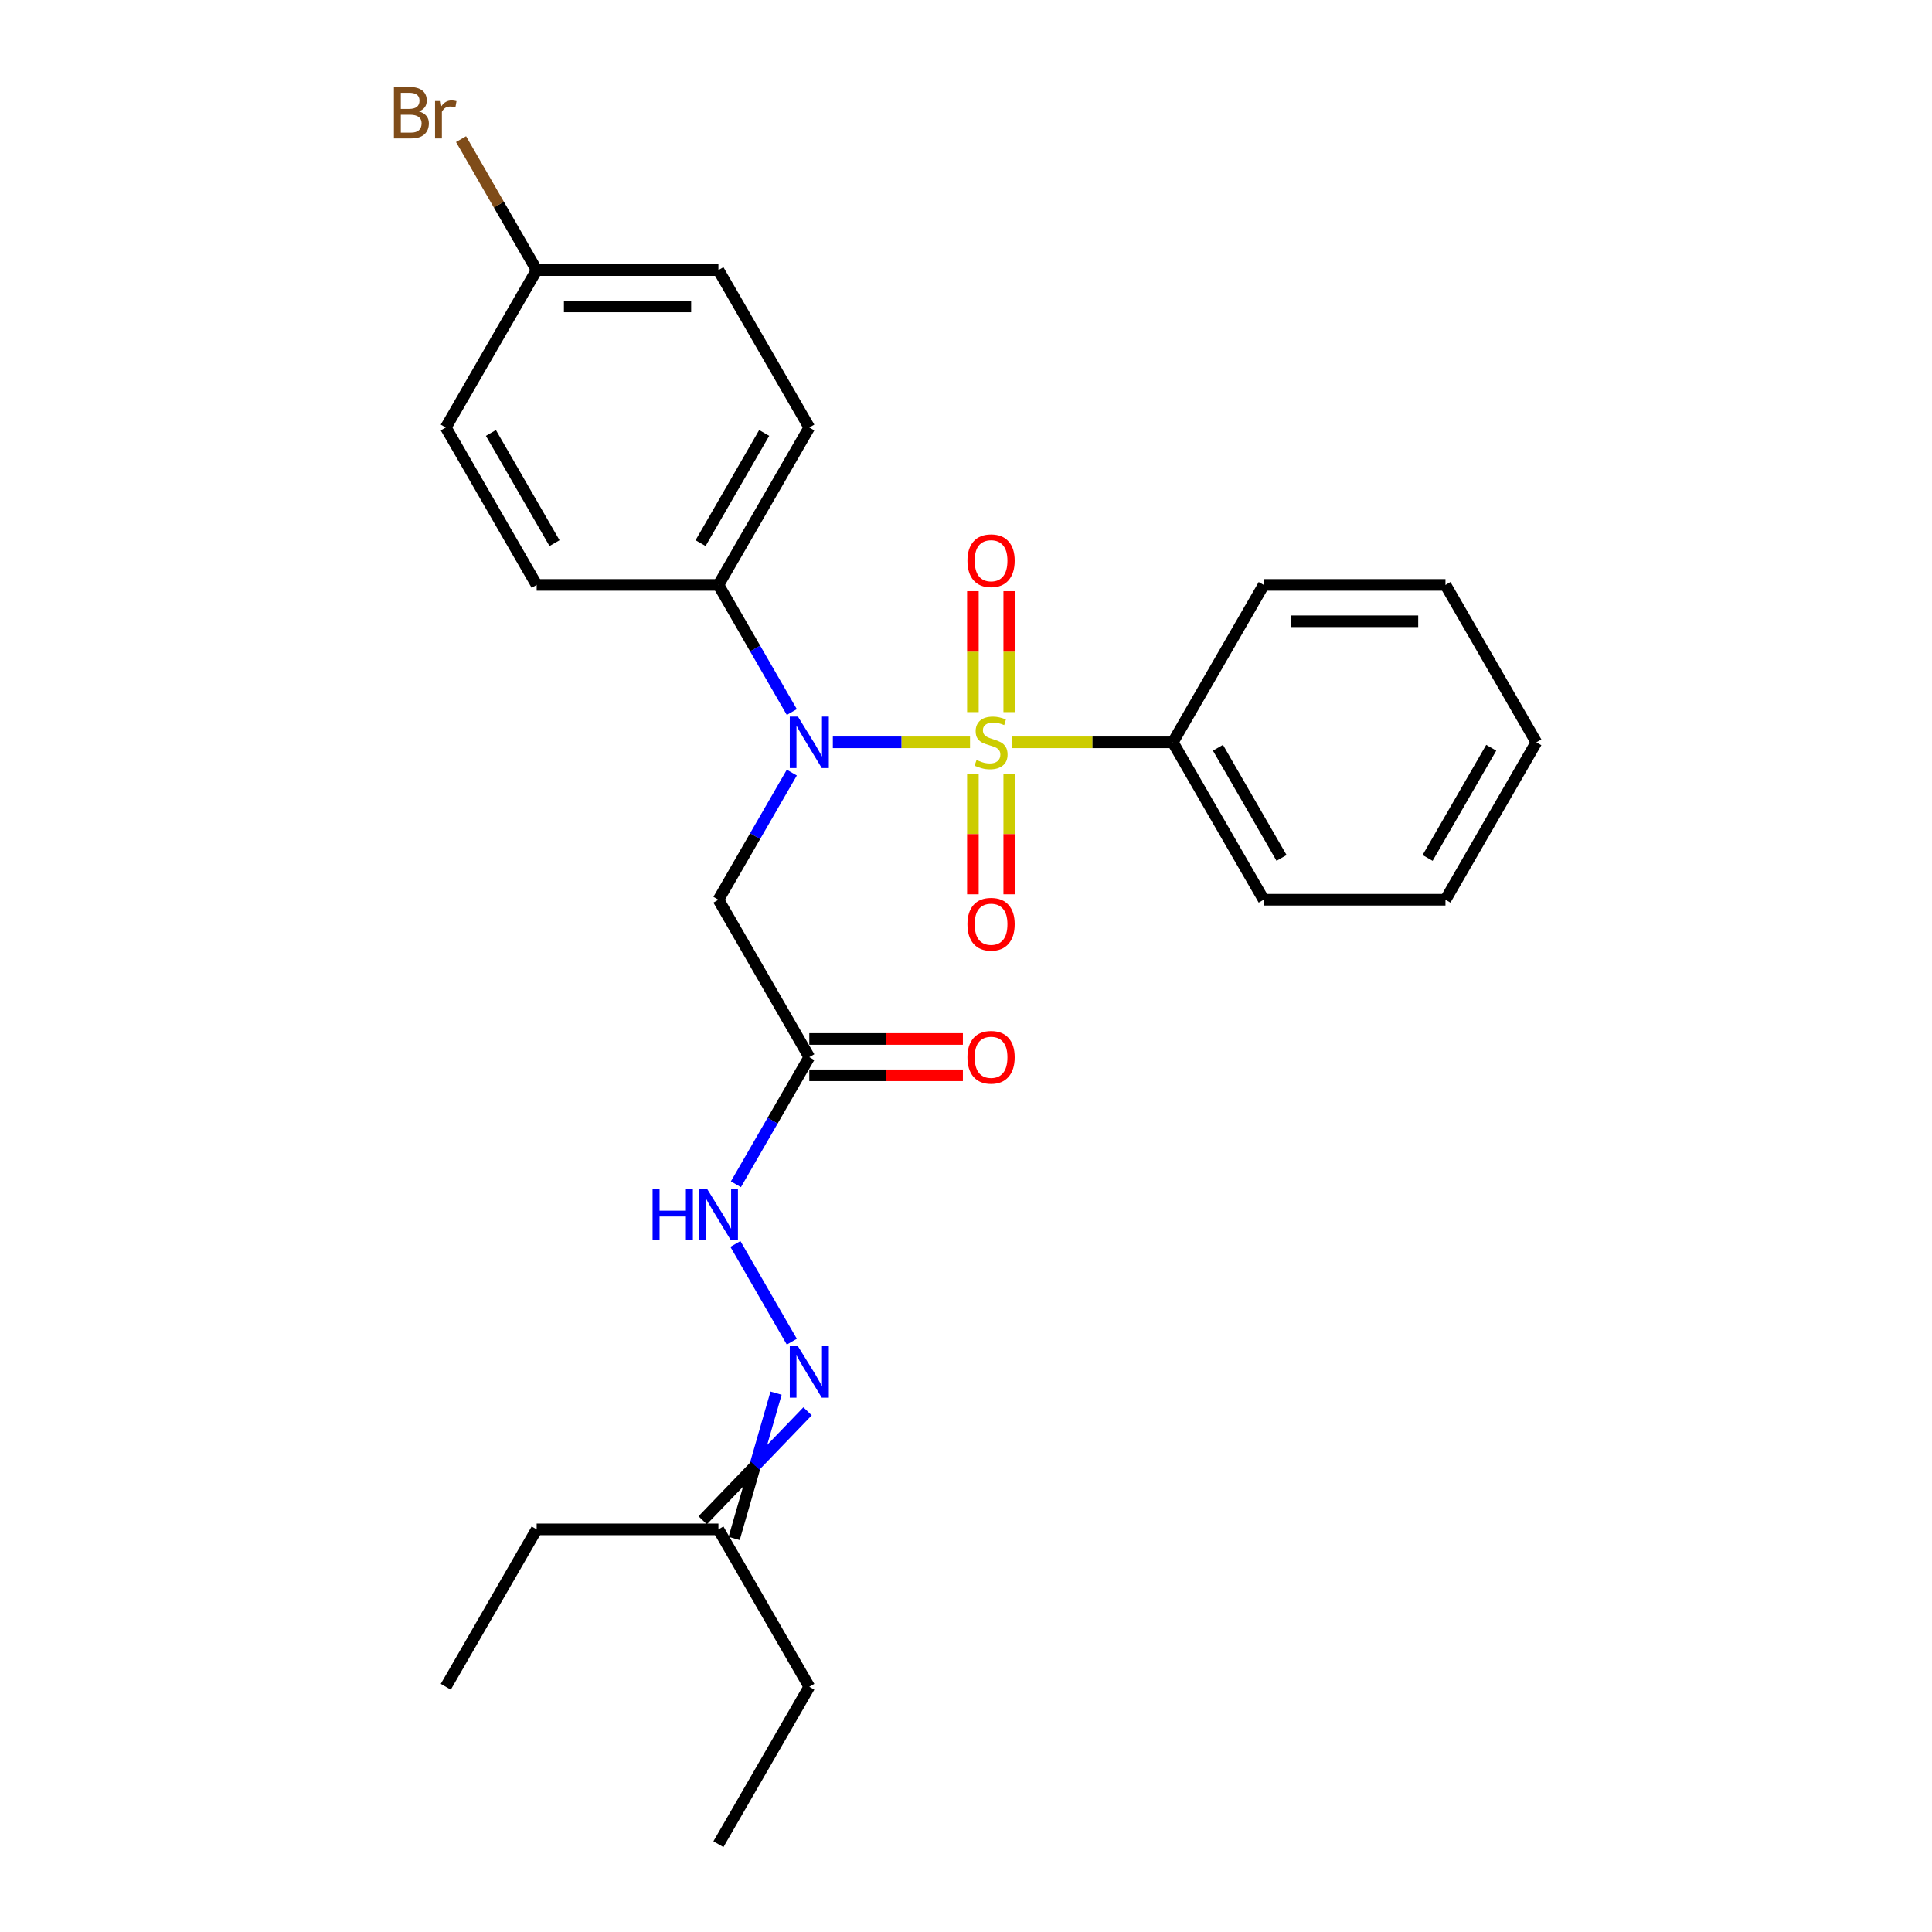 <?xml version='1.0' encoding='iso-8859-1'?>
<svg version='1.1' baseProfile='full'
              xmlns='http://www.w3.org/2000/svg'
                      xmlns:rdkit='http://www.rdkit.org/xml'
                      xmlns:xlink='http://www.w3.org/1999/xlink'
                  xml:space='preserve'
width='1000px' height='1000px' viewBox='0 0 1000 1000'>
<!-- END OF HEADER -->
<rect style='opacity:1.0;fill:#FFFFFF;stroke:none' width='1000' height='1000' x='0' y='0'> </rect>
<path class='bond-0' d='M 502.076,384.223 L 466.575,384.223' style='fill:none;fill-rule:evenodd;stroke:#CCCC00;stroke-width:6px;stroke-linecap:butt;stroke-linejoin:miter;stroke-opacity:1' />
<path class='bond-0' d='M 466.575,384.223 L 431.075,384.223' style='fill:none;fill-rule:evenodd;stroke:#0000FF;stroke-width:6px;stroke-linecap:butt;stroke-linejoin:miter;stroke-opacity:1' />
<path class='bond-3' d='M 522.378,368.587 L 522.378,337.289' style='fill:none;fill-rule:evenodd;stroke:#CCCC00;stroke-width:6px;stroke-linecap:butt;stroke-linejoin:miter;stroke-opacity:1' />
<path class='bond-3' d='M 522.378,337.289 L 522.378,305.991' style='fill:none;fill-rule:evenodd;stroke:#FF0000;stroke-width:6px;stroke-linecap:butt;stroke-linejoin:miter;stroke-opacity:1' />
<path class='bond-3' d='M 503.562,368.587 L 503.562,337.289' style='fill:none;fill-rule:evenodd;stroke:#CCCC00;stroke-width:6px;stroke-linecap:butt;stroke-linejoin:miter;stroke-opacity:1' />
<path class='bond-3' d='M 503.562,337.289 L 503.562,305.991' style='fill:none;fill-rule:evenodd;stroke:#FF0000;stroke-width:6px;stroke-linecap:butt;stroke-linejoin:miter;stroke-opacity:1' />
<path class='bond-4' d='M 503.562,400.574 L 503.562,431.73' style='fill:none;fill-rule:evenodd;stroke:#CCCC00;stroke-width:6px;stroke-linecap:butt;stroke-linejoin:miter;stroke-opacity:1' />
<path class='bond-4' d='M 503.562,431.73 L 503.562,462.887' style='fill:none;fill-rule:evenodd;stroke:#FF0000;stroke-width:6px;stroke-linecap:butt;stroke-linejoin:miter;stroke-opacity:1' />
<path class='bond-4' d='M 522.378,400.574 L 522.378,431.73' style='fill:none;fill-rule:evenodd;stroke:#CCCC00;stroke-width:6px;stroke-linecap:butt;stroke-linejoin:miter;stroke-opacity:1' />
<path class='bond-4' d='M 522.378,431.73 L 522.378,462.887' style='fill:none;fill-rule:evenodd;stroke:#FF0000;stroke-width:6px;stroke-linecap:butt;stroke-linejoin:miter;stroke-opacity:1' />
<path class='bond-5' d='M 523.864,384.223 L 565.457,384.223' style='fill:none;fill-rule:evenodd;stroke:#CCCC00;stroke-width:6px;stroke-linecap:butt;stroke-linejoin:miter;stroke-opacity:1' />
<path class='bond-5' d='M 565.457,384.223 L 607.049,384.223' style='fill:none;fill-rule:evenodd;stroke:#000000;stroke-width:6px;stroke-linecap:butt;stroke-linejoin:miter;stroke-opacity:1' />
<path class='bond-1' d='M 409.842,399.897 L 390.847,432.797' style='fill:none;fill-rule:evenodd;stroke:#0000FF;stroke-width:6px;stroke-linecap:butt;stroke-linejoin:miter;stroke-opacity:1' />
<path class='bond-1' d='M 390.847,432.797 L 371.852,465.698' style='fill:none;fill-rule:evenodd;stroke:#000000;stroke-width:6px;stroke-linecap:butt;stroke-linejoin:miter;stroke-opacity:1' />
<path class='bond-7' d='M 409.842,368.55 L 390.847,335.649' style='fill:none;fill-rule:evenodd;stroke:#0000FF;stroke-width:6px;stroke-linecap:butt;stroke-linejoin:miter;stroke-opacity:1' />
<path class='bond-7' d='M 390.847,335.649 L 371.852,302.749' style='fill:none;fill-rule:evenodd;stroke:#000000;stroke-width:6px;stroke-linecap:butt;stroke-linejoin:miter;stroke-opacity:1' />
<path class='bond-2' d='M 371.852,465.698 L 418.891,547.172' style='fill:none;fill-rule:evenodd;stroke:#000000;stroke-width:6px;stroke-linecap:butt;stroke-linejoin:miter;stroke-opacity:1' />
<path class='bond-8' d='M 418.891,547.172 L 399.896,580.073' style='fill:none;fill-rule:evenodd;stroke:#000000;stroke-width:6px;stroke-linecap:butt;stroke-linejoin:miter;stroke-opacity:1' />
<path class='bond-8' d='M 399.896,580.073 L 380.901,612.973' style='fill:none;fill-rule:evenodd;stroke:#0000FF;stroke-width:6px;stroke-linecap:butt;stroke-linejoin:miter;stroke-opacity:1' />
<path class='bond-9' d='M 418.891,556.58 L 458.64,556.58' style='fill:none;fill-rule:evenodd;stroke:#000000;stroke-width:6px;stroke-linecap:butt;stroke-linejoin:miter;stroke-opacity:1' />
<path class='bond-9' d='M 458.64,556.58 L 498.388,556.58' style='fill:none;fill-rule:evenodd;stroke:#FF0000;stroke-width:6px;stroke-linecap:butt;stroke-linejoin:miter;stroke-opacity:1' />
<path class='bond-9' d='M 418.891,537.765 L 458.64,537.765' style='fill:none;fill-rule:evenodd;stroke:#000000;stroke-width:6px;stroke-linecap:butt;stroke-linejoin:miter;stroke-opacity:1' />
<path class='bond-9' d='M 458.64,537.765 L 498.388,537.765' style='fill:none;fill-rule:evenodd;stroke:#FF0000;stroke-width:6px;stroke-linecap:butt;stroke-linejoin:miter;stroke-opacity:1' />
<path class='bond-17' d='M 607.049,384.223 L 654.088,465.698' style='fill:none;fill-rule:evenodd;stroke:#000000;stroke-width:6px;stroke-linecap:butt;stroke-linejoin:miter;stroke-opacity:1' />
<path class='bond-17' d='M 630.4,387.036 L 663.327,444.069' style='fill:none;fill-rule:evenodd;stroke:#000000;stroke-width:6px;stroke-linecap:butt;stroke-linejoin:miter;stroke-opacity:1' />
<path class='bond-18' d='M 607.049,384.223 L 654.088,302.749' style='fill:none;fill-rule:evenodd;stroke:#000000;stroke-width:6px;stroke-linecap:butt;stroke-linejoin:miter;stroke-opacity:1' />
<path class='bond-6' d='M 409.842,694.448 L 380.64,643.868' style='fill:none;fill-rule:evenodd;stroke:#0000FF;stroke-width:6px;stroke-linecap:butt;stroke-linejoin:miter;stroke-opacity:1' />
<path class='bond-12' d='M 401.695,721.091 L 390.847,758.696' style='fill:none;fill-rule:evenodd;stroke:#0000FF;stroke-width:6px;stroke-linecap:butt;stroke-linejoin:miter;stroke-opacity:1' />
<path class='bond-12' d='M 390.847,758.696 L 379.999,796.3' style='fill:none;fill-rule:evenodd;stroke:#000000;stroke-width:6px;stroke-linecap:butt;stroke-linejoin:miter;stroke-opacity:1' />
<path class='bond-12' d='M 417.99,730.499 L 390.847,758.696' style='fill:none;fill-rule:evenodd;stroke:#0000FF;stroke-width:6px;stroke-linecap:butt;stroke-linejoin:miter;stroke-opacity:1' />
<path class='bond-12' d='M 390.847,758.696 L 363.705,786.892' style='fill:none;fill-rule:evenodd;stroke:#000000;stroke-width:6px;stroke-linecap:butt;stroke-linejoin:miter;stroke-opacity:1' />
<path class='bond-10' d='M 371.852,302.749 L 418.891,221.274' style='fill:none;fill-rule:evenodd;stroke:#000000;stroke-width:6px;stroke-linecap:butt;stroke-linejoin:miter;stroke-opacity:1' />
<path class='bond-10' d='M 362.613,281.119 L 395.541,224.087' style='fill:none;fill-rule:evenodd;stroke:#000000;stroke-width:6px;stroke-linecap:butt;stroke-linejoin:miter;stroke-opacity:1' />
<path class='bond-11' d='M 371.852,302.749 L 277.773,302.749' style='fill:none;fill-rule:evenodd;stroke:#000000;stroke-width:6px;stroke-linecap:butt;stroke-linejoin:miter;stroke-opacity:1' />
<path class='bond-14' d='M 418.891,221.274 L 371.852,139.799' style='fill:none;fill-rule:evenodd;stroke:#000000;stroke-width:6px;stroke-linecap:butt;stroke-linejoin:miter;stroke-opacity:1' />
<path class='bond-15' d='M 277.773,302.749 L 230.734,221.274' style='fill:none;fill-rule:evenodd;stroke:#000000;stroke-width:6px;stroke-linecap:butt;stroke-linejoin:miter;stroke-opacity:1' />
<path class='bond-15' d='M 287.012,281.119 L 254.085,224.087' style='fill:none;fill-rule:evenodd;stroke:#000000;stroke-width:6px;stroke-linecap:butt;stroke-linejoin:miter;stroke-opacity:1' />
<path class='bond-19' d='M 371.852,791.596 L 418.891,873.071' style='fill:none;fill-rule:evenodd;stroke:#000000;stroke-width:6px;stroke-linecap:butt;stroke-linejoin:miter;stroke-opacity:1' />
<path class='bond-20' d='M 371.852,791.596 L 277.773,791.596' style='fill:none;fill-rule:evenodd;stroke:#000000;stroke-width:6px;stroke-linecap:butt;stroke-linejoin:miter;stroke-opacity:1' />
<path class='bond-13' d='M 277.773,139.799 L 230.734,221.274' style='fill:none;fill-rule:evenodd;stroke:#000000;stroke-width:6px;stroke-linecap:butt;stroke-linejoin:miter;stroke-opacity:1' />
<path class='bond-16' d='M 277.773,139.799 L 258.205,105.906' style='fill:none;fill-rule:evenodd;stroke:#000000;stroke-width:6px;stroke-linecap:butt;stroke-linejoin:miter;stroke-opacity:1' />
<path class='bond-16' d='M 258.205,105.906 L 238.636,72.013' style='fill:none;fill-rule:evenodd;stroke:#7F4C19;stroke-width:6px;stroke-linecap:butt;stroke-linejoin:miter;stroke-opacity:1' />
<path class='bond-27' d='M 277.773,139.799 L 371.852,139.799' style='fill:none;fill-rule:evenodd;stroke:#000000;stroke-width:6px;stroke-linecap:butt;stroke-linejoin:miter;stroke-opacity:1' />
<path class='bond-27' d='M 291.885,158.615 L 357.74,158.615' style='fill:none;fill-rule:evenodd;stroke:#000000;stroke-width:6px;stroke-linecap:butt;stroke-linejoin:miter;stroke-opacity:1' />
<path class='bond-23' d='M 654.088,465.698 L 748.167,465.698' style='fill:none;fill-rule:evenodd;stroke:#000000;stroke-width:6px;stroke-linecap:butt;stroke-linejoin:miter;stroke-opacity:1' />
<path class='bond-24' d='M 654.088,302.749 L 748.167,302.749' style='fill:none;fill-rule:evenodd;stroke:#000000;stroke-width:6px;stroke-linecap:butt;stroke-linejoin:miter;stroke-opacity:1' />
<path class='bond-24' d='M 668.2,321.564 L 734.055,321.564' style='fill:none;fill-rule:evenodd;stroke:#000000;stroke-width:6px;stroke-linecap:butt;stroke-linejoin:miter;stroke-opacity:1' />
<path class='bond-22' d='M 418.891,873.071 L 371.852,954.545' style='fill:none;fill-rule:evenodd;stroke:#000000;stroke-width:6px;stroke-linecap:butt;stroke-linejoin:miter;stroke-opacity:1' />
<path class='bond-21' d='M 277.773,791.596 L 230.734,873.071' style='fill:none;fill-rule:evenodd;stroke:#000000;stroke-width:6px;stroke-linecap:butt;stroke-linejoin:miter;stroke-opacity:1' />
<path class='bond-26' d='M 748.167,465.698 L 795.206,384.223' style='fill:none;fill-rule:evenodd;stroke:#000000;stroke-width:6px;stroke-linecap:butt;stroke-linejoin:miter;stroke-opacity:1' />
<path class='bond-26' d='M 738.928,444.069 L 771.856,387.036' style='fill:none;fill-rule:evenodd;stroke:#000000;stroke-width:6px;stroke-linecap:butt;stroke-linejoin:miter;stroke-opacity:1' />
<path class='bond-25' d='M 748.167,302.749 L 795.206,384.223' style='fill:none;fill-rule:evenodd;stroke:#000000;stroke-width:6px;stroke-linecap:butt;stroke-linejoin:miter;stroke-opacity:1' />
<path  class='atom-0' d='M 505.444 393.368
Q 505.745 393.481, 506.987 394.007
Q 508.229 394.534, 509.583 394.873
Q 510.976 395.174, 512.33 395.174
Q 514.852 395.174, 516.319 393.97
Q 517.787 392.728, 517.787 390.583
Q 517.787 389.115, 517.034 388.212
Q 516.319 387.309, 515.19 386.82
Q 514.061 386.331, 512.18 385.766
Q 509.809 385.051, 508.379 384.374
Q 506.987 383.696, 505.971 382.266
Q 504.992 380.836, 504.992 378.428
Q 504.992 375.079, 507.25 373.009
Q 509.546 370.939, 514.061 370.939
Q 517.147 370.939, 520.647 372.407
L 519.781 375.305
Q 516.583 373.987, 514.174 373.987
Q 511.578 373.987, 510.148 375.079
Q 508.718 376.132, 508.755 377.976
Q 508.755 379.406, 509.47 380.272
Q 510.223 381.137, 511.277 381.627
Q 512.368 382.116, 514.174 382.68
Q 516.583 383.433, 518.013 384.186
Q 519.443 384.938, 520.459 386.481
Q 521.513 387.986, 521.513 390.583
Q 521.513 394.271, 519.029 396.265
Q 516.583 398.222, 512.481 398.222
Q 510.11 398.222, 508.304 397.695
Q 506.535 397.206, 504.428 396.341
L 505.444 393.368
' fill='#CCCC00'/>
<path  class='atom-1' d='M 413.002 370.902
L 421.733 385.013
Q 422.598 386.406, 423.99 388.927
Q 425.383 391.448, 425.458 391.599
L 425.458 370.902
L 428.995 370.902
L 428.995 397.545
L 425.345 397.545
L 415.975 382.116
Q 414.884 380.309, 413.717 378.24
Q 412.588 376.17, 412.249 375.53
L 412.249 397.545
L 408.787 397.545
L 408.787 370.902
L 413.002 370.902
' fill='#0000FF'/>
<path  class='atom-4' d='M 500.74 290.22
Q 500.74 283.822, 503.901 280.247
Q 507.062 276.672, 512.97 276.672
Q 518.878 276.672, 522.039 280.247
Q 525.2 283.822, 525.2 290.22
Q 525.2 296.692, 522.002 300.38
Q 518.803 304.03, 512.97 304.03
Q 507.1 304.03, 503.901 300.38
Q 500.74 296.73, 500.74 290.22
M 512.97 301.02
Q 517.034 301.02, 519.217 298.31
Q 521.437 295.563, 521.437 290.22
Q 521.437 284.989, 519.217 282.355
Q 517.034 279.683, 512.97 279.683
Q 508.906 279.683, 506.686 282.317
Q 504.503 284.951, 504.503 290.22
Q 504.503 295.601, 506.686 298.31
Q 508.906 301.02, 512.97 301.02
' fill='#FF0000'/>
<path  class='atom-5' d='M 500.74 478.377
Q 500.74 471.98, 503.901 468.405
Q 507.062 464.83, 512.97 464.83
Q 518.878 464.83, 522.039 468.405
Q 525.2 471.98, 525.2 478.377
Q 525.2 484.85, 522.002 488.538
Q 518.803 492.188, 512.97 492.188
Q 507.1 492.188, 503.901 488.538
Q 500.74 484.887, 500.74 478.377
M 512.97 489.177
Q 517.034 489.177, 519.217 486.468
Q 521.437 483.721, 521.437 478.377
Q 521.437 473.146, 519.217 470.512
Q 517.034 467.84, 512.97 467.84
Q 508.906 467.84, 506.686 470.475
Q 504.503 473.109, 504.503 478.377
Q 504.503 483.759, 506.686 486.468
Q 508.906 489.177, 512.97 489.177
' fill='#FF0000'/>
<path  class='atom-7' d='M 413.002 696.8
L 421.733 710.912
Q 422.598 712.304, 423.99 714.826
Q 425.383 717.347, 425.458 717.497
L 425.458 696.8
L 428.995 696.8
L 428.995 723.443
L 425.345 723.443
L 415.975 708.014
Q 414.884 706.208, 413.717 704.138
Q 412.588 702.068, 412.249 701.429
L 412.249 723.443
L 408.787 723.443
L 408.787 696.8
L 413.002 696.8
' fill='#0000FF'/>
<path  class='atom-9' d='M 337.777 615.325
L 341.389 615.325
L 341.389 626.653
L 355.012 626.653
L 355.012 615.325
L 358.625 615.325
L 358.625 641.969
L 355.012 641.969
L 355.012 629.663
L 341.389 629.663
L 341.389 641.969
L 337.777 641.969
L 337.777 615.325
' fill='#0000FF'/>
<path  class='atom-9' d='M 365.963 615.325
L 374.693 629.437
Q 375.559 630.83, 376.951 633.351
Q 378.343 635.872, 378.419 636.023
L 378.419 615.325
L 381.956 615.325
L 381.956 641.969
L 378.306 641.969
L 368.936 626.54
Q 367.844 624.733, 366.678 622.664
Q 365.549 620.594, 365.21 619.954
L 365.21 641.969
L 361.748 641.969
L 361.748 615.325
L 365.963 615.325
' fill='#0000FF'/>
<path  class='atom-10' d='M 500.74 547.248
Q 500.74 540.85, 503.901 537.275
Q 507.062 533.7, 512.97 533.7
Q 518.878 533.7, 522.039 537.275
Q 525.2 540.85, 525.2 547.248
Q 525.2 553.72, 522.002 557.408
Q 518.803 561.058, 512.97 561.058
Q 507.1 561.058, 503.901 557.408
Q 500.74 553.758, 500.74 547.248
M 512.97 558.048
Q 517.034 558.048, 519.217 555.338
Q 521.437 552.591, 521.437 547.248
Q 521.437 542.017, 519.217 539.383
Q 517.034 536.711, 512.97 536.711
Q 508.906 536.711, 506.686 539.345
Q 504.503 541.979, 504.503 547.248
Q 504.503 552.629, 506.686 555.338
Q 508.906 558.048, 512.97 558.048
' fill='#FF0000'/>
<path  class='atom-17' d='M 216.829 57.647
Q 219.388 58.362, 220.667 59.943
Q 221.985 61.486, 221.985 63.781
Q 221.985 67.469, 219.614 69.577
Q 217.281 71.646, 212.84 71.646
L 203.884 71.646
L 203.884 45.003
L 211.749 45.003
Q 216.302 45.003, 218.598 46.847
Q 220.893 48.691, 220.893 52.078
Q 220.893 56.105, 216.829 57.647
M 207.459 48.014
L 207.459 56.368
L 211.749 56.368
Q 214.383 56.368, 215.738 55.314
Q 217.13 54.223, 217.13 52.078
Q 217.13 48.014, 211.749 48.014
L 207.459 48.014
M 212.84 68.636
Q 215.437 68.636, 216.829 67.394
Q 218.221 66.152, 218.221 63.781
Q 218.221 61.599, 216.678 60.507
Q 215.173 59.378, 212.276 59.378
L 207.459 59.378
L 207.459 68.636
L 212.84 68.636
' fill='#7F4C19'/>
<path  class='atom-17' d='M 228.043 52.304
L 228.457 54.975
Q 230.489 51.965, 233.801 51.965
Q 234.854 51.965, 236.284 52.341
L 235.72 55.502
Q 234.102 55.126, 233.199 55.126
Q 231.618 55.126, 230.564 55.766
Q 229.548 56.368, 228.721 57.836
L 228.721 71.646
L 225.183 71.646
L 225.183 52.304
L 228.043 52.304
' fill='#7F4C19'/>
</svg>
